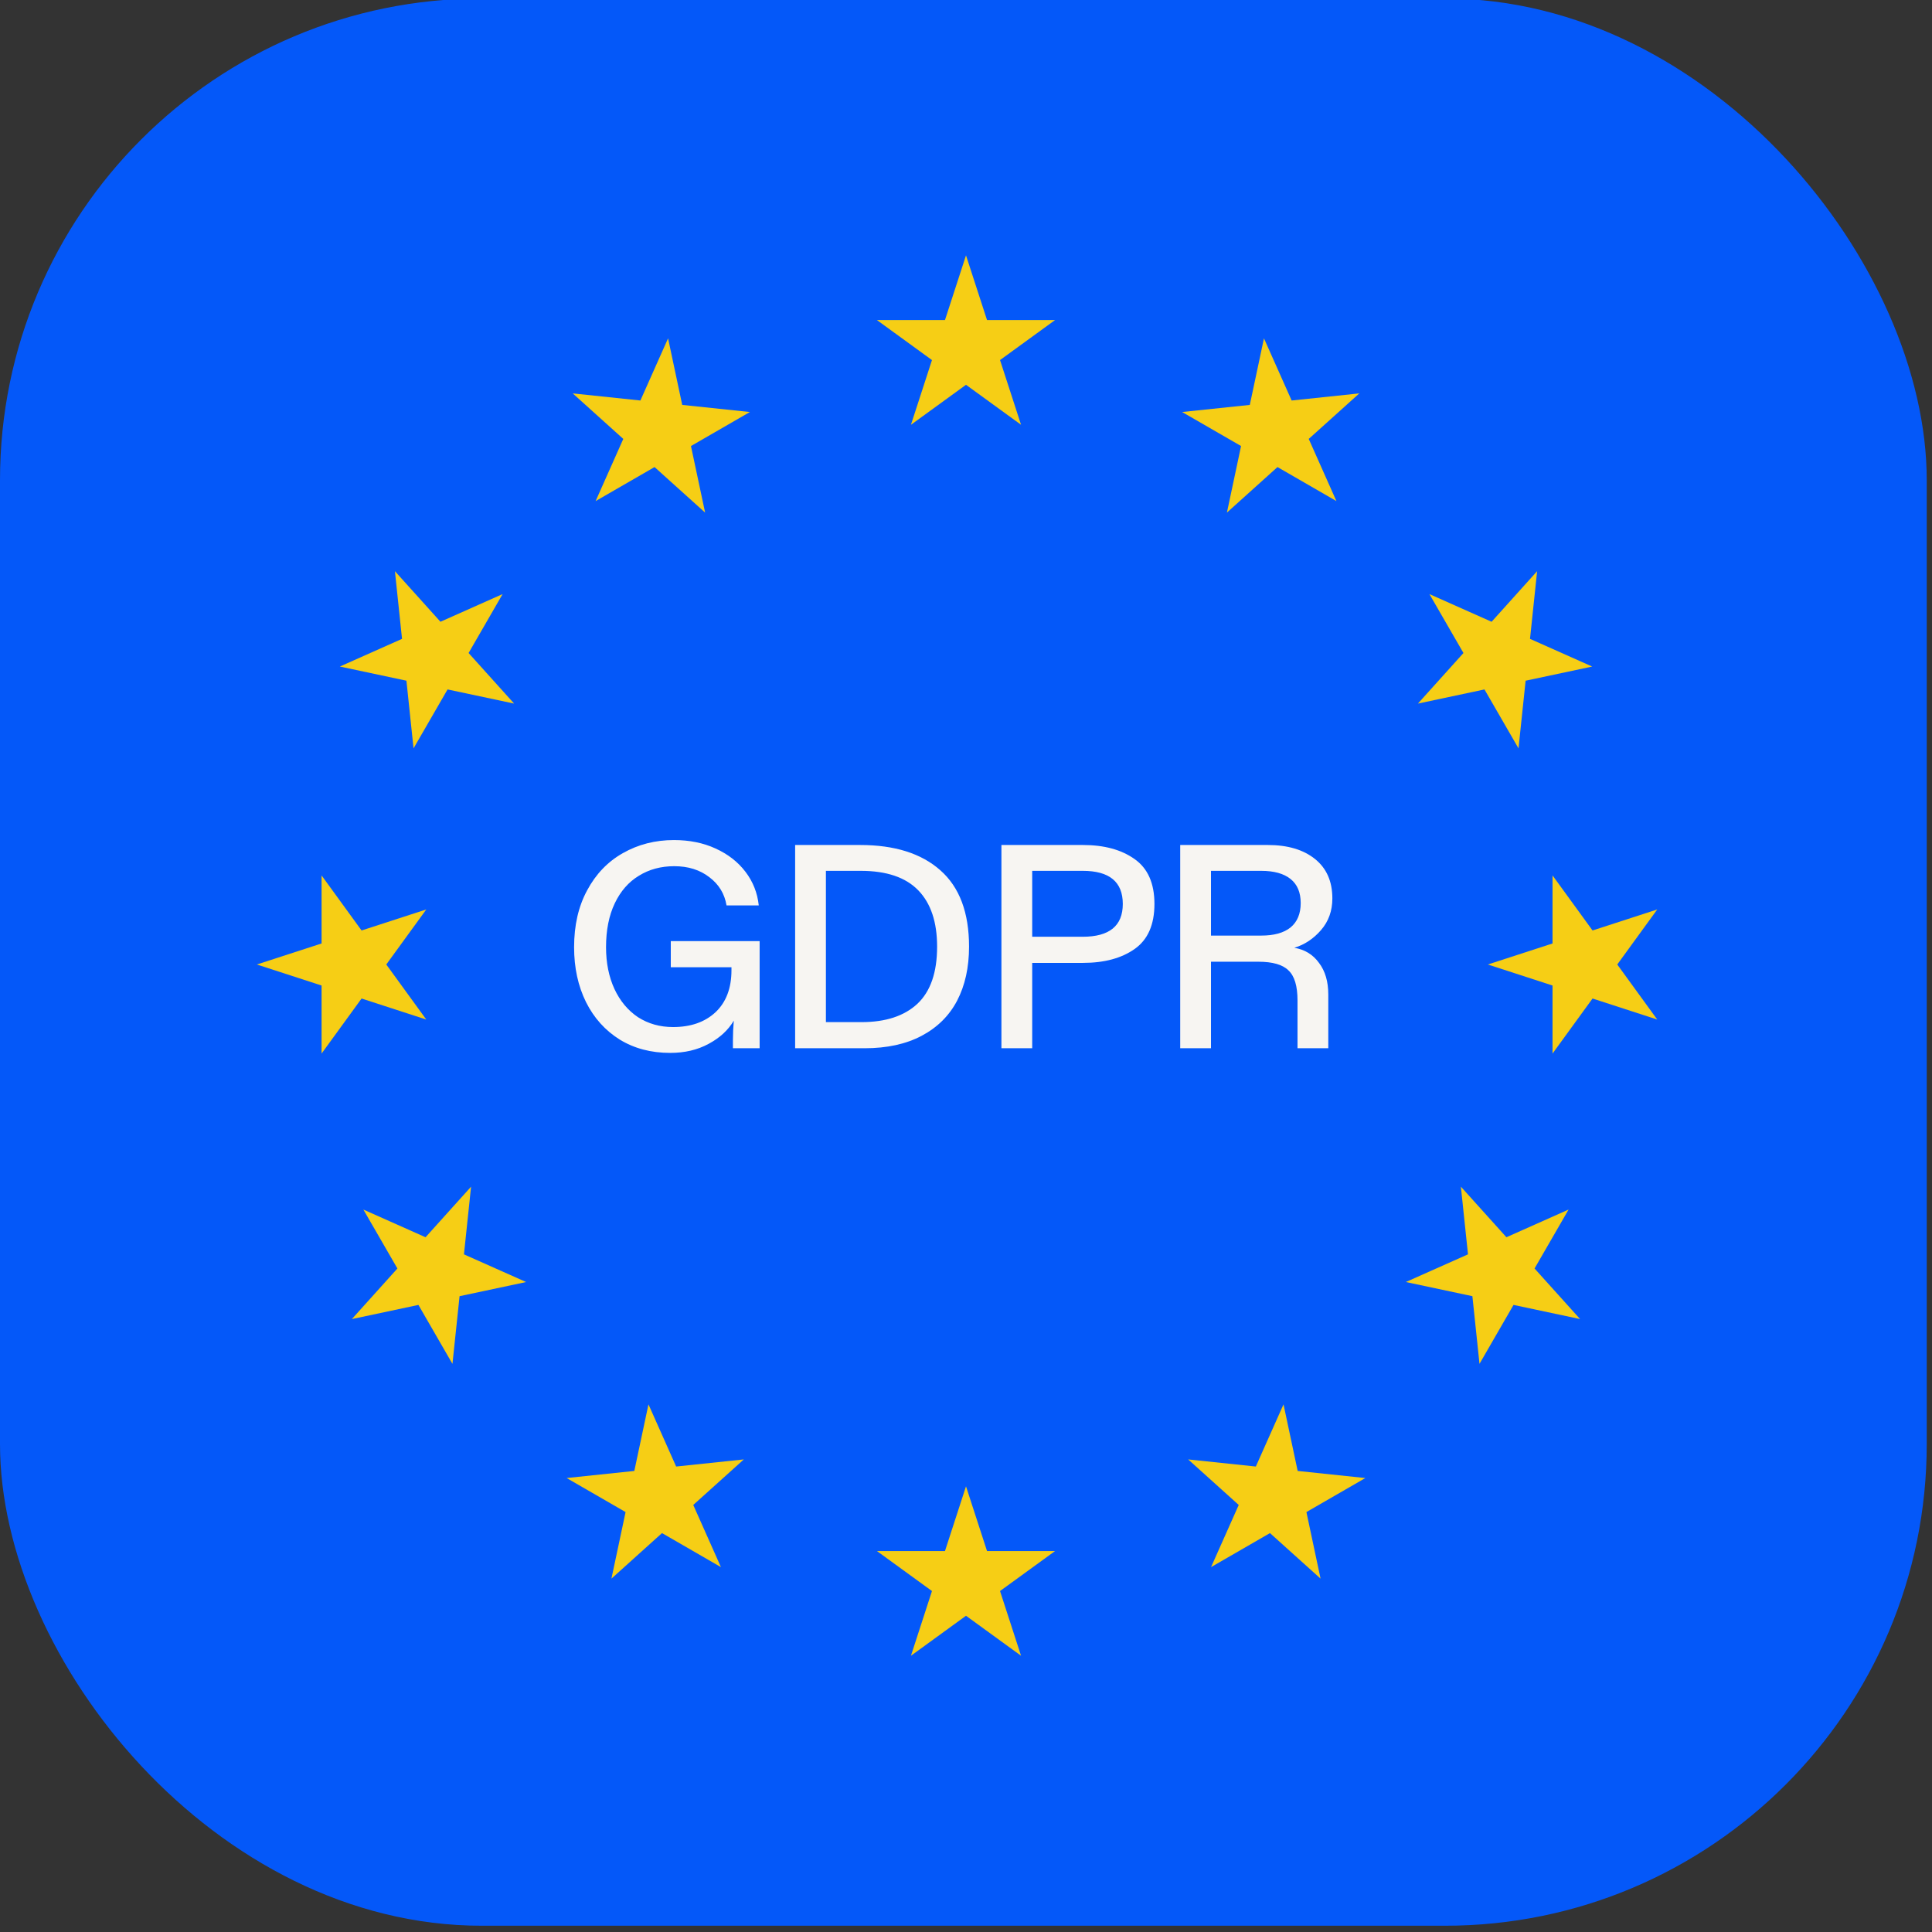 <svg xmlns="http://www.w3.org/2000/svg" fill="none" viewBox="0 0 173 173" height="173" width="173">
<rect x="0" y="0" width="173" height="173" fill="#333333" stroke="none"/>
<rect fill="#0458F9" rx="43.132" height="172.574" width="172.529" y="-0.135"></rect>
<path fill="#F7F5F2" d="M60.013 94.281C58.297 94.281 56.789 93.883 55.489 93.085C54.189 92.271 53.184 91.153 52.473 89.731C51.763 88.293 51.407 86.655 51.407 84.817C51.407 82.859 51.797 81.16 52.577 79.721C53.357 78.265 54.423 77.156 55.775 76.393C57.145 75.613 58.67 75.223 60.351 75.223C61.738 75.223 62.977 75.475 64.069 75.977C65.179 76.48 66.071 77.173 66.747 78.057C67.423 78.941 67.822 79.947 67.943 81.073H65.057C64.884 80.033 64.373 79.193 63.523 78.551C62.674 77.893 61.625 77.563 60.377 77.563C59.181 77.563 58.124 77.849 57.205 78.421C56.287 78.976 55.567 79.799 55.047 80.891C54.527 81.983 54.267 83.292 54.267 84.817C54.267 86.221 54.519 87.469 55.021 88.561C55.524 89.636 56.226 90.477 57.127 91.083C58.046 91.673 59.095 91.967 60.273 91.967C61.851 91.967 63.116 91.525 64.069 90.641C65.023 89.74 65.499 88.483 65.499 86.871V86.611H60.065V84.271H68.021V93.865H65.629V93.137C65.629 92.565 65.655 91.985 65.707 91.395C65.205 92.245 64.451 92.938 63.445 93.475C62.457 94.013 61.313 94.281 60.013 94.281ZM71.2 93.865V75.665H77.023C80.109 75.665 82.501 76.419 84.2 77.927C85.915 79.435 86.773 81.715 86.773 84.765C86.773 86.62 86.418 88.232 85.707 89.601C84.997 90.953 83.939 92.002 82.535 92.747C81.132 93.493 79.424 93.865 77.413 93.865H71.2ZM77.153 91.525C79.303 91.525 80.967 90.979 82.145 89.887C83.324 88.778 83.913 87.071 83.913 84.765C83.913 82.564 83.35 80.883 82.224 79.721C81.097 78.56 79.381 77.979 77.076 77.979H73.956V91.525H77.153ZM89.672 93.865V75.665H96.978C98.867 75.665 100.401 76.081 101.58 76.913C102.776 77.745 103.374 79.089 103.374 80.943C103.374 82.798 102.784 84.141 101.606 84.973C100.427 85.805 98.884 86.221 96.978 86.221H92.428V93.865H89.672ZM96.952 83.881C99.344 83.881 100.54 82.902 100.54 80.943C100.54 78.967 99.344 77.979 96.952 77.979H92.428V83.881H96.952ZM105.681 93.865V75.665H113.533C115.301 75.665 116.705 76.081 117.745 76.913C118.785 77.745 119.305 78.924 119.305 80.449C119.305 81.559 118.967 82.503 118.291 83.283C117.615 84.063 116.818 84.592 115.899 84.869C116.835 85.025 117.572 85.476 118.109 86.221C118.664 86.949 118.941 87.894 118.941 89.055V93.865H116.185V89.575C116.185 88.293 115.916 87.4 115.379 86.897C114.859 86.377 113.958 86.117 112.675 86.117H108.437V93.865H105.681ZM112.935 83.777C114.079 83.777 114.954 83.535 115.561 83.049C116.168 82.547 116.471 81.819 116.471 80.865C116.471 79.912 116.168 79.193 115.561 78.707C114.954 78.222 114.079 77.979 112.935 77.979H108.437V83.777H112.935Z"></path>
<path fill="#F6CE15" d="M86.5 22.865L88.383 28.66H94.476L89.547 32.242L91.43 38.037L86.5 34.456L81.57 38.037L83.453 32.242L78.524 28.66H84.617L86.5 22.865Z"></path>
<path fill="#F6CE15" d="M86.5 133.092L88.383 138.887H94.476L89.547 142.469L91.43 148.264L86.5 144.682L81.57 148.264L83.453 142.469L78.524 138.887H84.617L86.5 133.092Z"></path>
<path fill="#F6CE15" d="M23 86.365L28.795 84.482L28.795 78.389L32.377 83.319L38.172 81.436L34.59 86.365L38.172 91.295L32.377 89.412L28.795 94.341L28.795 88.248L23 86.365Z"></path>
<path fill="#F6CE15" d="M133.226 86.365L139.021 84.482L139.021 78.389L142.603 83.319L148.398 81.436L144.817 86.365L148.398 91.295L142.603 89.412L139.021 94.341L139.021 88.248L133.226 86.365Z"></path>
<path fill="#F6CE15" d="M31.508 118.116L35.585 113.587L32.538 108.31L38.105 110.789L42.182 106.261L41.545 112.321L47.112 114.799L41.152 116.066L40.515 122.126L37.468 116.849L31.508 118.116Z"></path>
<path fill="#F6CE15" d="M126.967 63.002L131.044 58.474L127.997 53.197L133.564 55.676L137.641 51.147L137.004 57.207L142.571 59.686L136.611 60.953L135.974 67.013L132.927 61.736L126.967 63.002Z"></path>
<path fill="#F6CE15" d="M54.751 141.357L56.017 135.397L50.74 132.35L56.8 131.714L58.067 125.753L60.546 131.32L66.606 130.683L62.077 134.76L64.556 140.327L59.279 137.28L54.751 141.357Z"></path>
<path fill="#F6CE15" d="M109.864 45.9L111.13 39.94L105.853 36.894L111.913 36.257L113.18 30.296L115.659 35.863L121.719 35.226L117.19 39.303L119.669 44.87L114.392 41.823L109.864 45.9Z"></path>
<path fill="#F6CE15" d="M118.249 141.357L113.72 137.28L108.443 140.327L110.922 134.76L106.393 130.683L112.453 131.32L114.932 125.753L116.199 131.714L122.259 132.351L116.982 135.397L118.249 141.357Z"></path>
<path fill="#F6CE15" d="M63.139 45.9L58.611 41.823L53.334 44.87L55.812 39.303L51.284 35.226L57.344 35.863L59.822 30.296L61.089 36.257L67.149 36.894L61.872 39.94L63.139 45.9Z"></path>
<path fill="#F6CE15" d="M141.488 118.115L135.528 116.848L132.481 122.125L131.844 116.065L125.884 114.798L131.451 112.32L130.814 106.26L134.891 110.788L140.458 108.309L137.411 113.586L141.488 118.115Z"></path>
<path fill="#F6CE15" d="M46.037 63.002L40.077 61.735L37.03 67.012L36.393 60.952L30.433 59.685L36 57.206L35.363 51.146L39.44 55.675L45.007 53.196L41.96 58.473L46.037 63.002Z"></path>
</svg>
